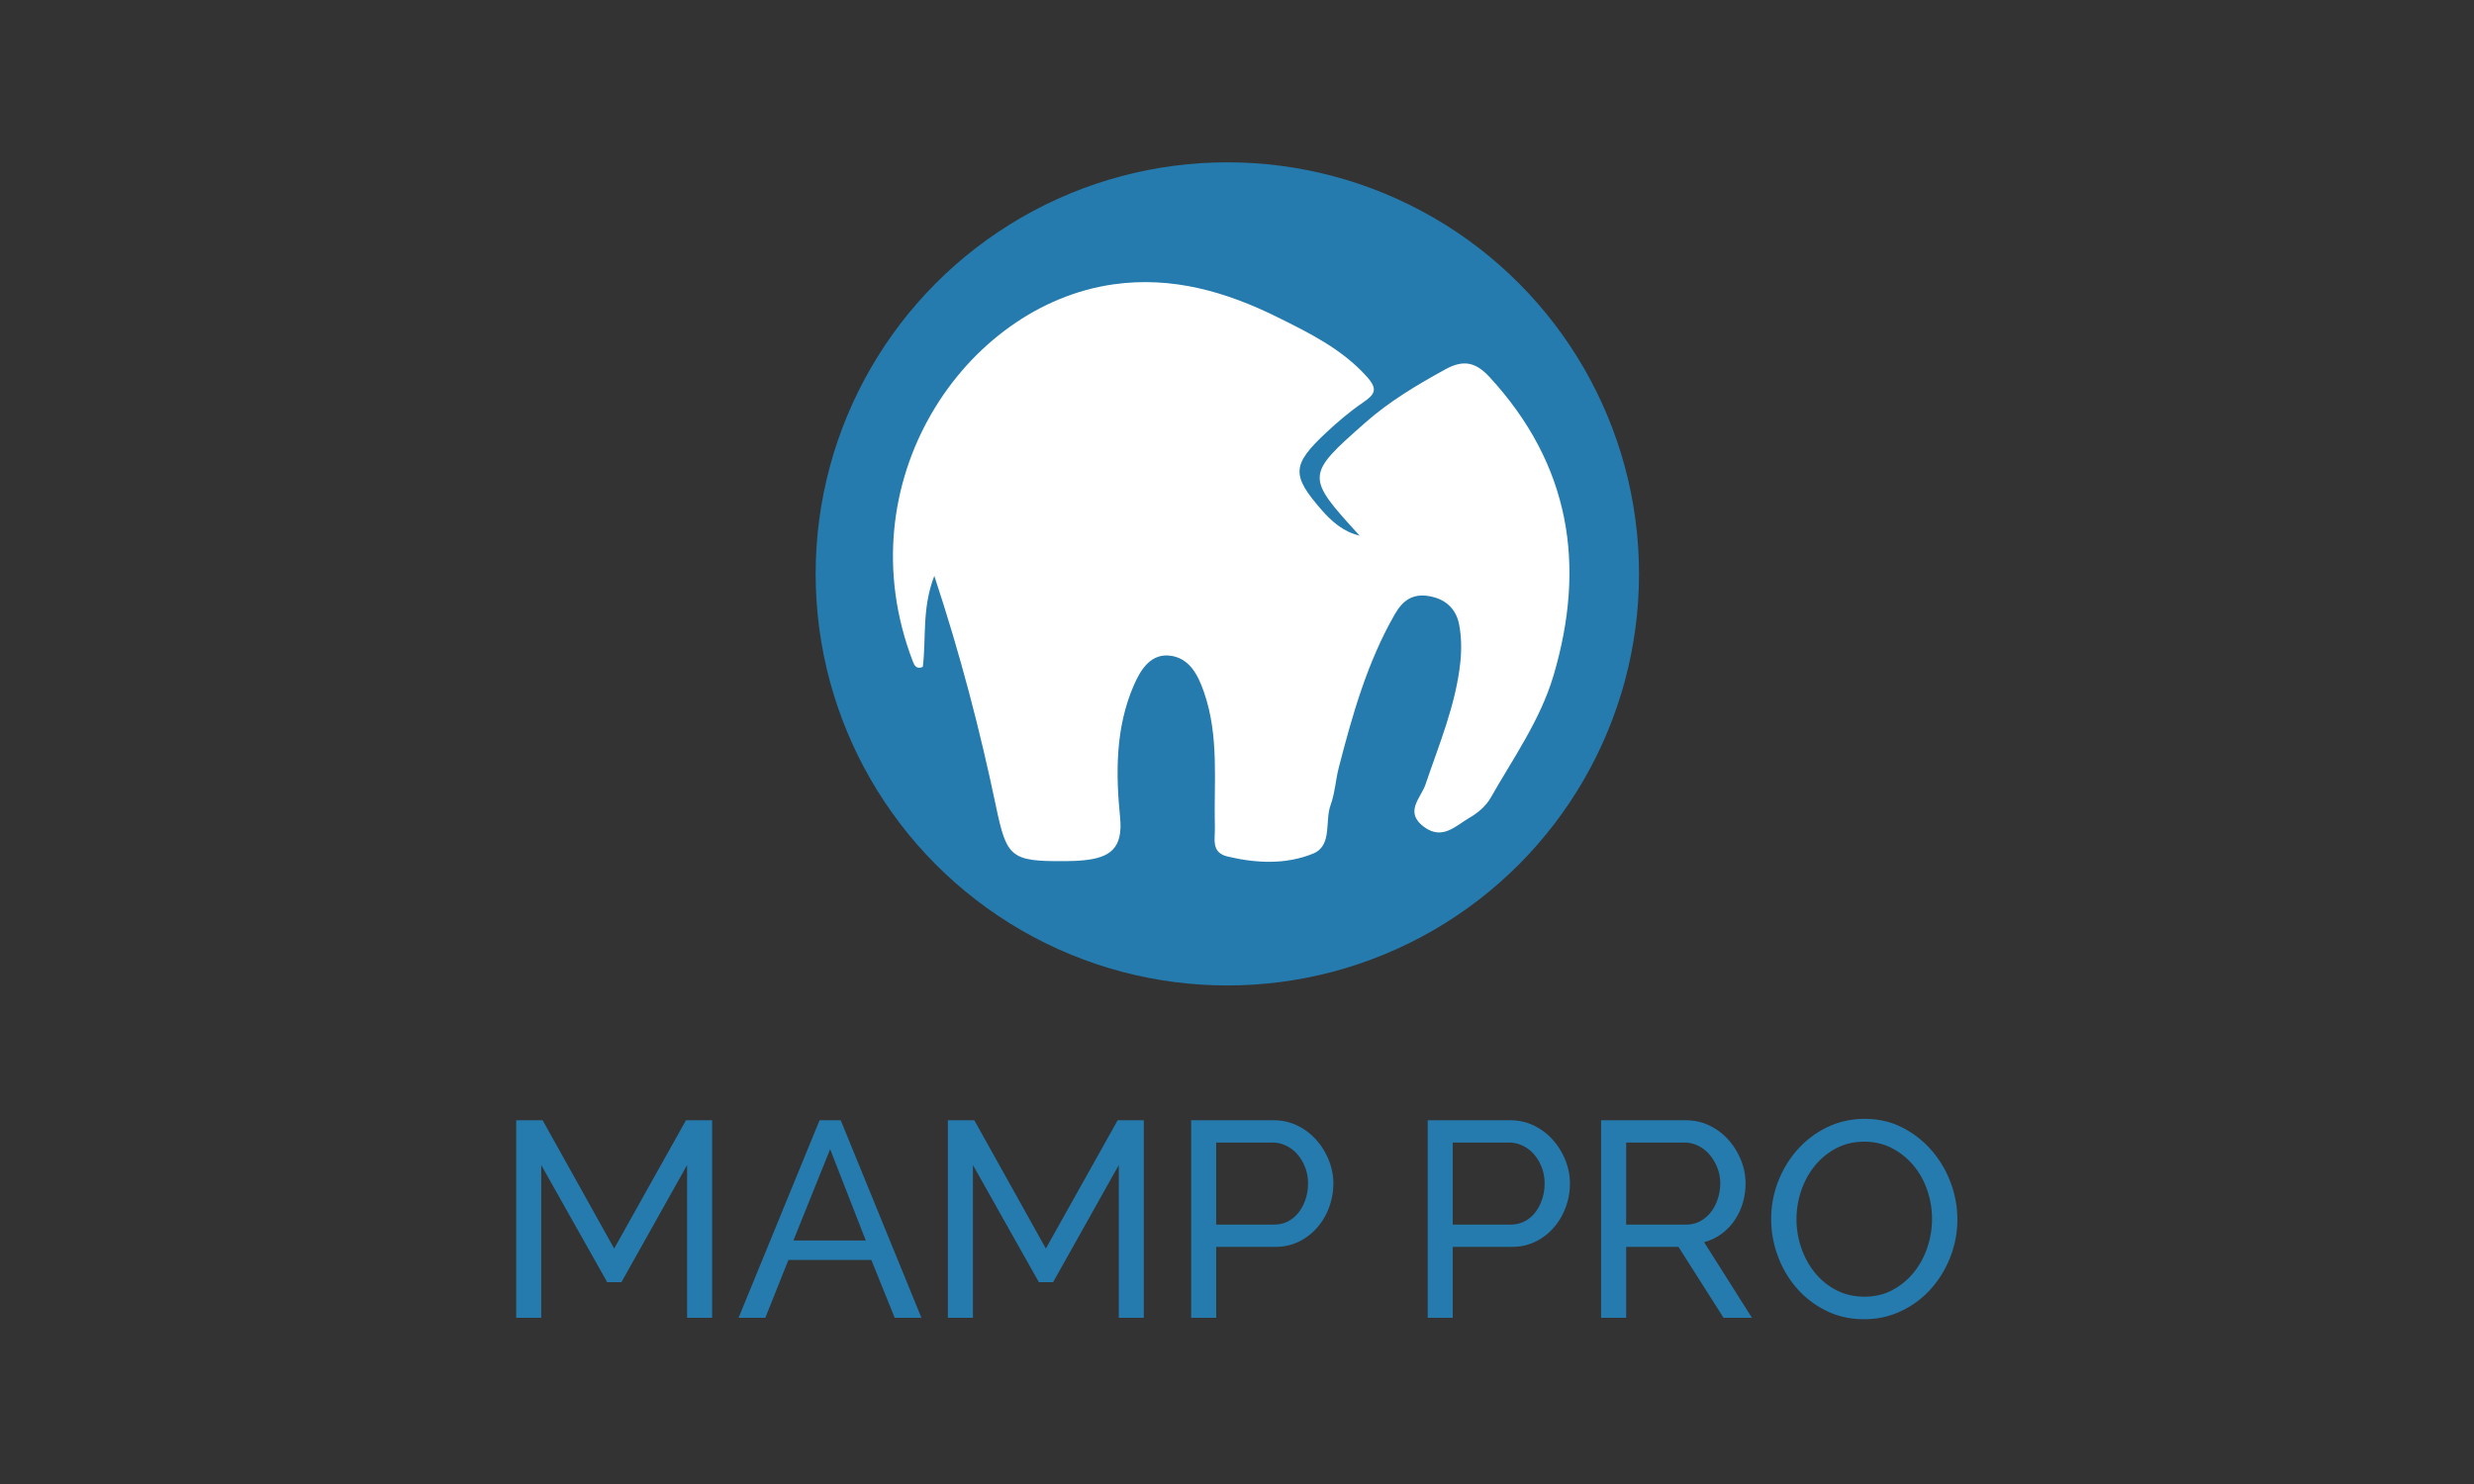 <svg width="640" height="384" viewBox="0 0 640 384" xmlns="http://www.w3.org/2000/svg"><rect x="0" y="0" width="640" height="384" fill="#333333" stroke="none"/><title>MAMP Logo</title><g fill="none" fill-rule="evenodd"><path d="M33.626-7.26h573.453v397.47H33.626z"/><g transform="translate(211 42)" fill-rule="nonzero"><circle fill="#257BAE" cx="106.5" cy="106.5" r="106.5"/><path d="M140.716 96.595c-14.011-15.33-14.004-15.591 1.524-29.28 6.27-5.53 13.384-9.743 20.693-13.763 4.769-2.623 7.945-1.76 11.49 2.105 20.704 22.562 24.977 48.492 16.426 77.235-3.435 11.543-10.398 21.257-16.228 31.549-1.175 2.07-3.279 3.901-5.379 5.1-3.604 2.057-7.052 6.01-11.892 2.408-5.168-3.845-.771-7.453.417-10.968 3.515-10.393 7.83-20.561 9.004-31.59.346-3.26.306-6.691-.328-9.89-.808-4.072-3.62-6.587-7.909-7.272-4.165-.669-6.691 1.199-8.708 4.711-7.116 12.392-10.95 25.959-14.486 39.638-.83 3.212-1 6.635-2.125 9.723-1.548 4.25.518 10.53-4.562 12.594-7.01 2.848-14.661 2.51-22.1.737-4.314-1.03-3.202-4.548-3.277-7.413-.31-11.783 1.189-23.658-2.847-35.206-1.575-4.511-3.727-8.542-8.403-9.302-5.215-.847-7.92 3.474-9.708 7.585-4.78 10.985-4.702 22.758-3.559 34.245.8 8.036-2.69 10.38-9.338 11.056-1.65.168-3.32.22-4.98.232-13.997.09-15.02-.952-17.812-14.276-4.132-19.722-9.205-39.204-15.933-59.541-3.264 8.44-2.048 16.193-2.977 23.554-1.643.696-2.176-.373-2.564-1.381-17.854-46.392 13.392-92.19 51.917-97.612 15.198-2.139 29.122 1.931 42.375 8.491 8.246 4.082 16.607 8.19 23.068 15.319 3.102 3.422 2.106 4.69-.984 6.814-3.407 2.343-6.6 5.056-9.617 7.892-8.744 8.218-8.851 10.882-1.036 19.85 2.677 3.072 5.722 5.707 9.838 6.656z" fill="#FFF"/></g><path d="M177.744 341v-39.528l-16.992 30.312h-3.672l-17.064-30.312V341h-6.48v-51.12h6.84l18.504 33.192 18.576-33.192h6.768V341h-6.48zm34.272-51.12h5.472l20.88 51.12h-6.912l-6.048-14.976h-21.456L197.976 341h-6.912l20.952-51.12zm11.952 31.104l-9.216-23.616-9.504 23.616h18.72zM289.416 341v-39.528l-16.992 30.312h-3.672l-17.064-30.312V341h-6.48v-51.12h6.84l18.504 33.192 18.576-33.192h6.768V341h-6.48zm18.72 0v-51.12h21.312c2.256 0 4.332.468 6.228 1.404a15.663 15.663 0 0 1 4.896 3.744 17.868 17.868 0 0 1 3.204 5.256 16.04 16.04 0 0 1 1.152 5.94c0 2.112-.36 4.152-1.08 6.12a16.892 16.892 0 0 1-3.06 5.256 14.874 14.874 0 0 1-4.752 3.672c-1.848.912-3.9 1.368-6.156 1.368h-15.264V341h-6.48zm6.48-24.12h14.904c1.344 0 2.556-.276 3.636-.828a8.245 8.245 0 0 0 2.772-2.304c.768-.984 1.368-2.124 1.8-3.42.432-1.296.648-2.664.648-4.104 0-1.488-.252-2.88-.756-4.176-.504-1.296-1.176-2.424-2.016-3.384a8.905 8.905 0 0 0-2.952-2.232 8.307 8.307 0 0 0-3.564-.792h-14.472v21.24zm54.72 24.12v-51.12h21.312c2.256 0 4.332.468 6.228 1.404a15.663 15.663 0 0 1 4.896 3.744 17.868 17.868 0 0 1 3.204 5.256 16.04 16.04 0 0 1 1.152 5.94c0 2.112-.36 4.152-1.08 6.12a16.892 16.892 0 0 1-3.06 5.256 14.874 14.874 0 0 1-4.752 3.672c-1.848.912-3.9 1.368-6.156 1.368h-15.264V341h-6.48zm6.48-24.12h14.904c1.344 0 2.556-.276 3.636-.828a8.245 8.245 0 0 0 2.772-2.304c.768-.984 1.368-2.124 1.8-3.42.432-1.296.648-2.664.648-4.104 0-1.488-.252-2.88-.756-4.176-.504-1.296-1.176-2.424-2.016-3.384a8.905 8.905 0 0 0-2.952-2.232 8.307 8.307 0 0 0-3.564-.792h-14.472v21.24zM414.192 341v-51.12h21.888c2.256 0 4.332.468 6.228 1.404a15.663 15.663 0 0 1 4.896 3.744 17.868 17.868 0 0 1 3.204 5.256 16.04 16.04 0 0 1 1.152 5.94c0 1.776-.252 3.492-.756 5.148a15.93 15.93 0 0 1-2.16 4.5 14.463 14.463 0 0 1-3.384 3.456 13.196 13.196 0 0 1-4.428 2.088L453.216 341h-7.344l-11.664-18.36h-13.536V341h-6.48zm6.48-24.12h15.48c1.344 0 2.556-.288 3.636-.864a8.646 8.646 0 0 0 2.772-2.34c.768-.984 1.368-2.124 1.8-3.42.432-1.296.648-2.64.648-4.032 0-1.44-.252-2.796-.756-4.068a11.94 11.94 0 0 0-2.016-3.384 9.124 9.124 0 0 0-2.952-2.304 8.006 8.006 0 0 0-3.564-.828h-15.048v21.24zm61.56 24.48c-3.6 0-6.876-.732-9.828-2.196-2.952-1.464-5.484-3.408-7.596-5.832s-3.744-5.196-4.896-8.316a27.442 27.442 0 0 1-1.728-9.576c0-3.408.612-6.672 1.836-9.792 1.224-3.12 2.916-5.88 5.076-8.28a24.415 24.415 0 0 1 7.668-5.724c2.952-1.416 6.156-2.124 9.612-2.124 3.6 0 6.864.756 9.792 2.268 2.928 1.512 5.448 3.492 7.56 5.94a27.068 27.068 0 0 1 4.896 8.316c1.152 3.096 1.728 6.252 1.728 9.468 0 3.408-.612 6.672-1.836 9.792-1.224 3.12-2.904 5.868-5.04 8.244-2.136 2.376-4.68 4.272-7.632 5.688-2.952 1.416-6.156 2.124-9.612 2.124zm-17.496-25.92c0 2.592.42 5.1 1.26 7.524.84 2.424 2.028 4.572 3.564 6.444a17.252 17.252 0 0 0 5.544 4.464c2.16 1.104 4.56 1.656 7.2 1.656 2.736 0 5.184-.588 7.344-1.764a17.94 17.94 0 0 0 5.508-4.608c1.512-1.896 2.664-4.044 3.456-6.444a23.073 23.073 0 0 0 1.188-7.272c0-2.592-.42-5.1-1.26-7.524-.84-2.424-2.04-4.56-3.6-6.408a18.013 18.013 0 0 0-5.544-4.428c-2.136-1.104-4.5-1.656-7.092-1.656-2.736 0-5.184.576-7.344 1.728a17.718 17.718 0 0 0-5.508 4.536c-1.512 1.872-2.676 4.008-3.492 6.408a22.668 22.668 0 0 0-1.224 7.344z" fill="#257BAE"/></g></svg>